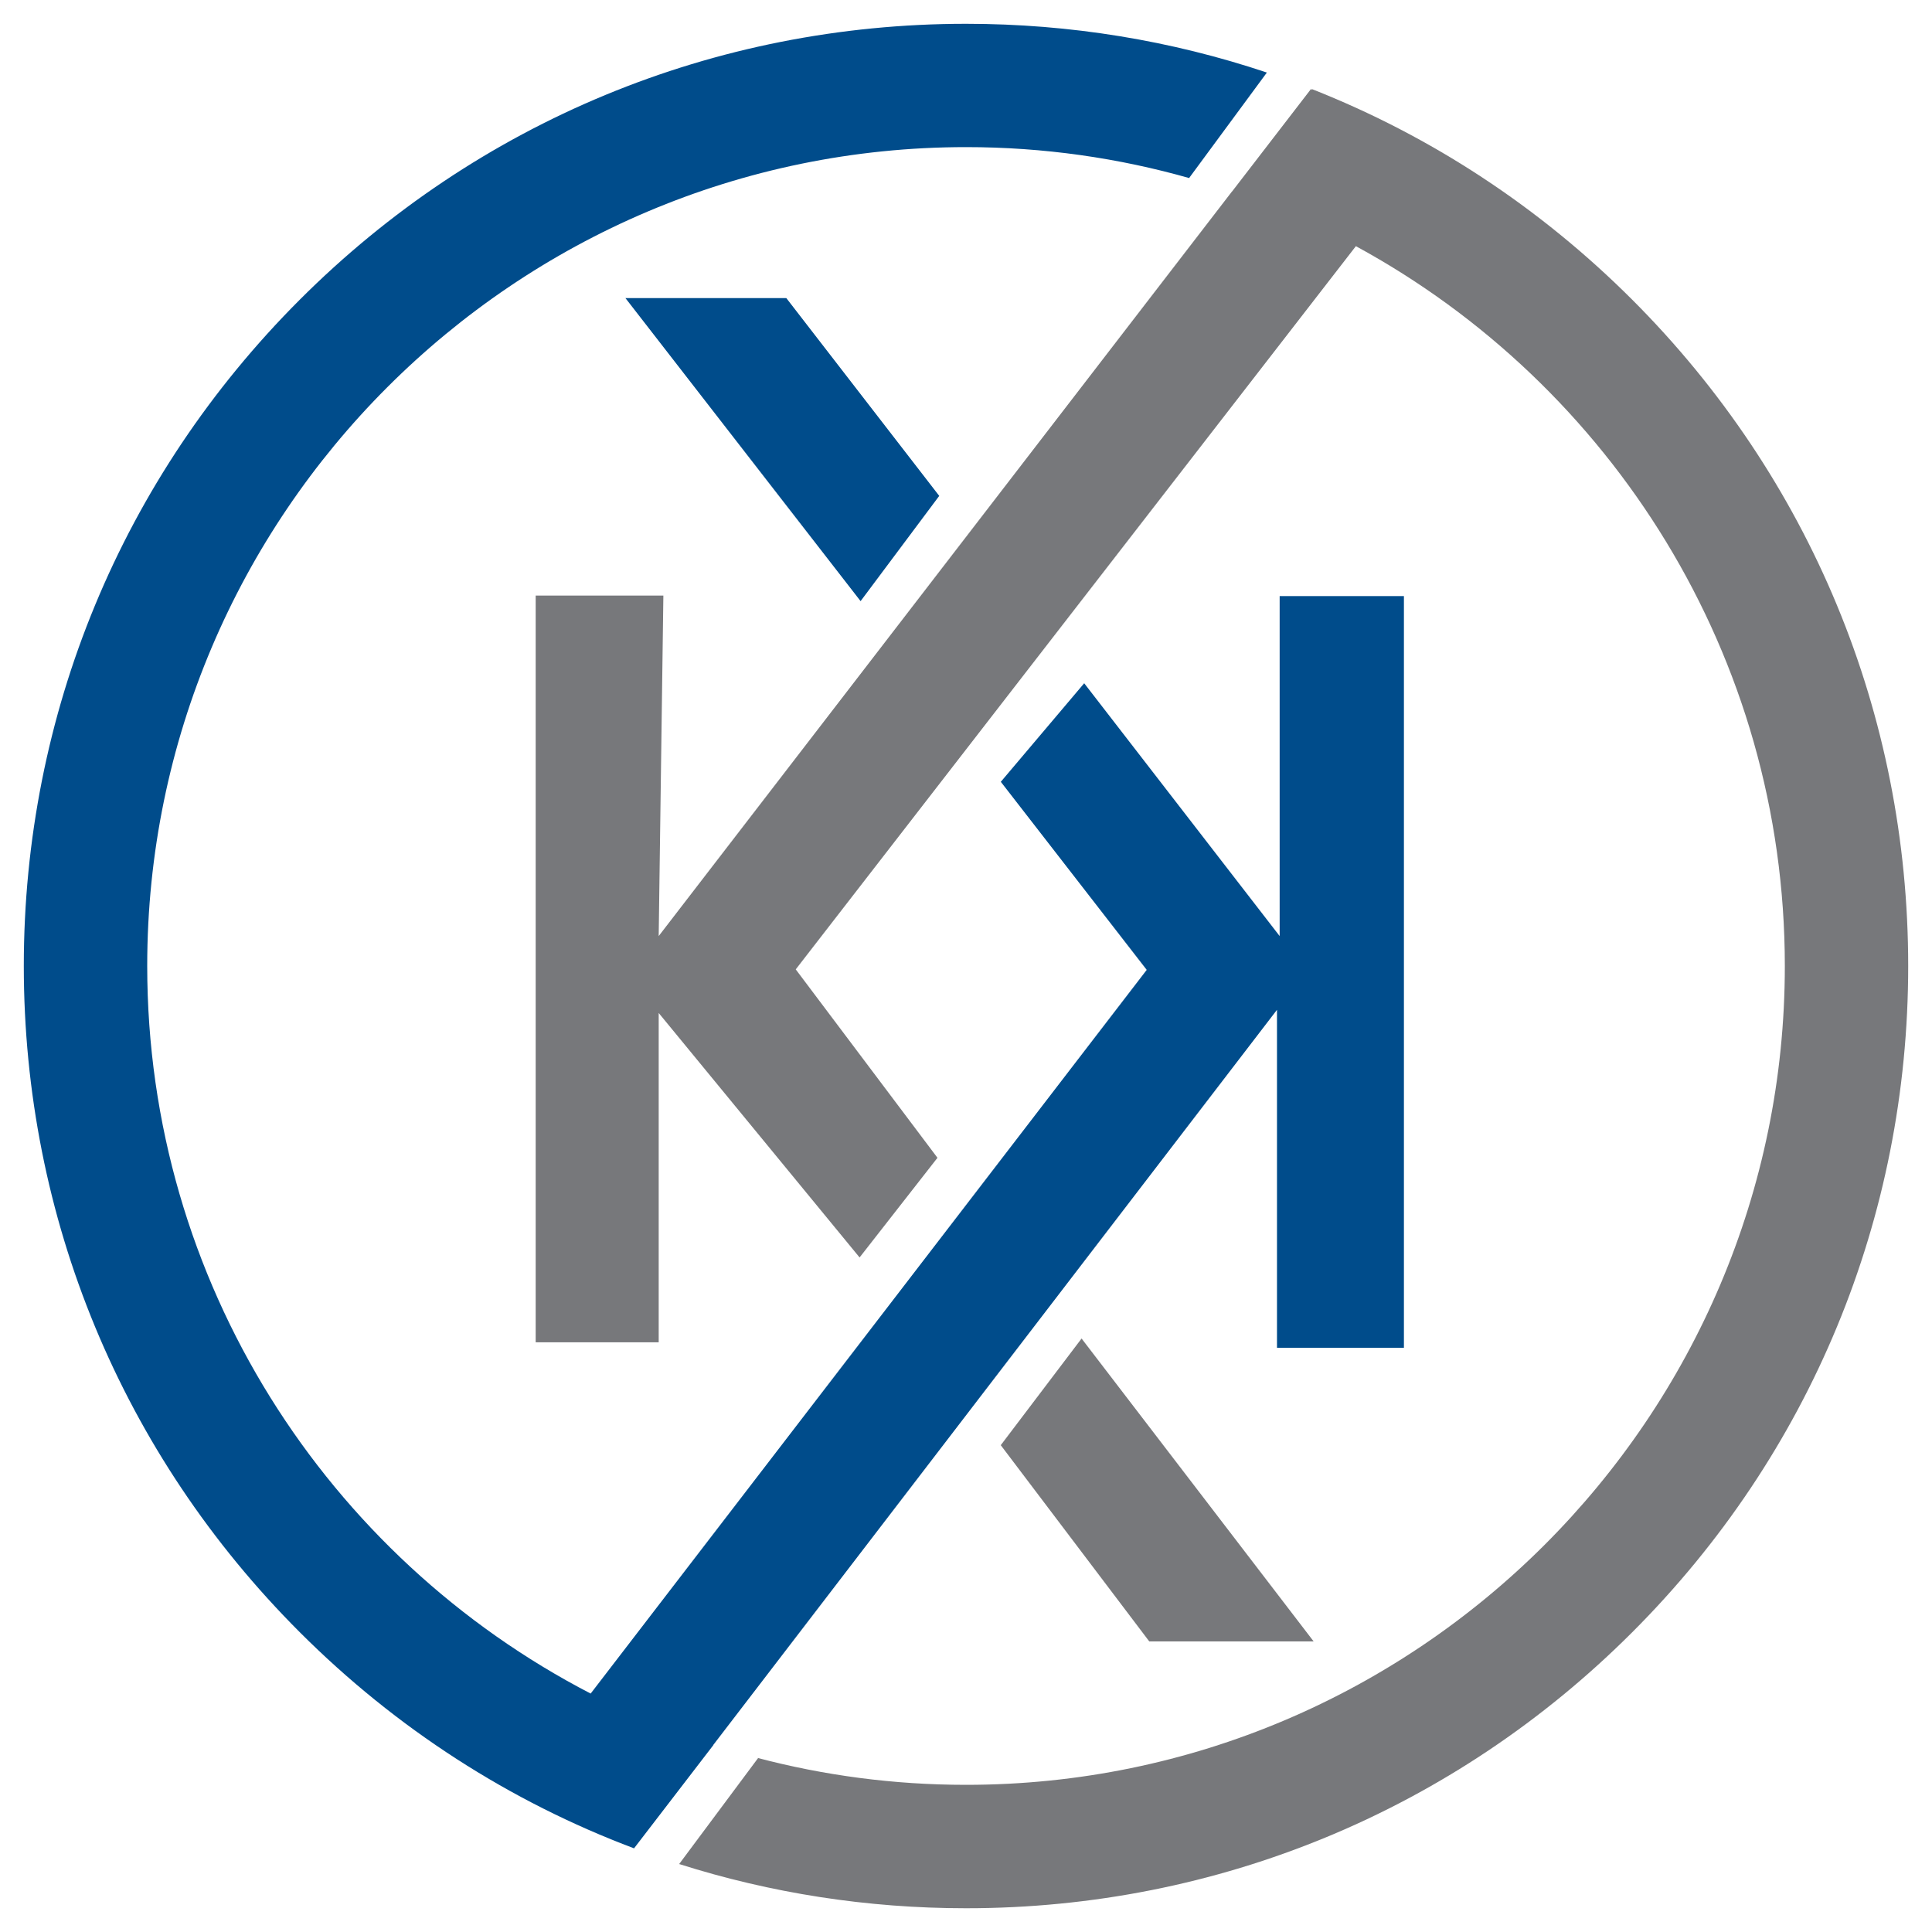 <?xml version="1.0" encoding="UTF-8"?>
<svg xmlns="http://www.w3.org/2000/svg" xmlns:xlink="http://www.w3.org/1999/xlink" width="200" zoomAndPan="magnify" viewBox="0 0 150 150" height="200" preserveAspectRatio="xMidYMid meet" version="1.0">
  <defs>
    <clipPath id="02465da06e">
      <path d="M 101.543 6.648 L 101.914 6.648 L 101.914 7 L 101.543 7 Z M 101.543 6.648 " clip-rule="nonzero"></path>
    </clipPath>
    <clipPath id="84626fd96e">
      <path d="M 101.887 6.922 L 101.883 6.926 L 101.828 6.902 Z M 101.887 6.922 " clip-rule="nonzero"></path>
    </clipPath>
    <clipPath id="f815e358f0">
      <path d="M 41.355 6.648 L 148.441 6.648 L 148.441 148.441 L 41.355 148.441 Z M 41.355 6.648 " clip-rule="nonzero"></path>
    </clipPath>
    <clipPath id="ef8ee5aec8">
      <path d="M 126.727 23.27 C 119.523 16.07 111.082 10.555 101.879 6.926 L 101.824 6.996 L 101.797 6.895 L 95.652 14.875 L 95.625 14.867 L 95.645 14.875 L 51.141 72.676 L 51.504 46.242 L 41.59 46.242 L 41.59 104.215 L 51.141 104.215 L 51.141 78.648 L 66.738 97.629 L 72.785 89.891 L 61.781 75.262 L 105.27 19.113 C 125.09 29.887 138.574 50.898 138.574 75 C 138.574 110.055 110.051 138.574 75 138.574 C 69.395 138.574 63.953 137.844 58.773 136.473 L 58.855 136.5 L 52.73 144.723 C 59.836 146.98 67.328 148.156 75 148.156 C 94.539 148.156 112.91 140.547 126.727 126.727 C 140.547 112.91 148.152 94.543 148.152 75 C 148.152 55.453 140.543 37.09 126.727 23.27 " clip-rule="nonzero"></path>
    </clipPath>
    <clipPath id="4a54f8c7e7">
      <path d="M 77.543 103.762 L 102 103.762 L 102 127.762 L 77.543 127.762 Z M 77.543 103.762 " clip-rule="nonzero"></path>
    </clipPath>
    <clipPath id="d0994b79c3">
      <path d="M 77.699 112.203 L 83.973 103.922 L 101.992 127.441 L 89.23 127.441 Z M 77.699 112.203 " clip-rule="nonzero"></path>
    </clipPath>
    <clipPath id="a8a99afc8e">
      <path d="M 48.371 23 L 73 23 L 73 46.895 L 48.371 46.895 Z M 48.371 23 " clip-rule="nonzero"></path>
    </clipPath>
    <clipPath id="2ed6f64efd">
      <path d="M 66.816 46.672 L 48.559 23.145 L 61.051 23.145 L 72.922 38.5 Z M 66.816 46.672 " clip-rule="nonzero"></path>
    </clipPath>
    <clipPath id="3a632d5fcf">
      <path d="M 1.848 1.848 L 109 1.848 L 109 143.641 L 1.848 143.641 Z M 1.848 1.848 " clip-rule="nonzero"></path>
    </clipPath>
    <clipPath id="c7ed39a017">
      <path d="M 99.352 46.281 L 99.352 72.676 L 84.176 53.047 L 77.703 60.699 L 89.031 75.301 L 45.859 131.488 C 25.422 120.906 11.43 99.555 11.43 74.996 C 11.43 39.941 39.949 11.422 75.004 11.422 C 81.023 11.422 86.859 12.266 92.383 13.84 L 92.324 13.82 L 98.359 5.633 C 90.934 3.145 83.062 1.848 75.004 1.848 C 55.461 1.848 37.09 9.453 23.273 23.27 C 9.457 37.09 1.848 55.457 1.848 75 C 1.848 94.539 9.457 112.91 23.273 126.723 C 30.766 134.215 39.598 139.883 49.227 143.504 L 55.391 135.48 C 55.387 135.48 55.383 135.477 55.379 135.477 L 99.145 78.402 L 99.145 104.645 L 109 104.645 L 109 46.281 Z M 99.352 46.281 " clip-rule="nonzero"></path>
    </clipPath>
  </defs>
  <g clip-path="url(#02465da06e)">
    <g clip-path="url(#84626fd96e)">
      <path fill="#231f20" d="M 0 0 L 149.918 0 L 149.918 149.918 L 0 149.918 Z M 0 0 " fill-opacity="1" fill-rule="nonzero"></path>
    </g>
  </g>
  <g clip-path="url(#f815e358f0)">
    <g clip-path="url(#ef8ee5aec8)">
      <path fill="#77787b" d="M 0 0 L 149.918 0 L 149.918 149.918 L 0 149.918 Z M 0 0 " fill-opacity="1" fill-rule="nonzero"></path>
    </g>
  </g>
  <g clip-path="url(#4a54f8c7e7)">
    <g clip-path="url(#d0994b79c3)">
      <path fill="#77787b" d="M 0 0 L 149.918 0 L 149.918 149.918 L 0 149.918 Z M 0 0 " fill-opacity="1" fill-rule="nonzero"></path>
    </g>
  </g>
  <g clip-path="url(#a8a99afc8e)">
    <g clip-path="url(#2ed6f64efd)">
      <path fill="#004c8b" d="M 0 0 L 149.918 0 L 149.918 149.918 L 0 149.918 Z M 0 0 " fill-opacity="1" fill-rule="nonzero"></path>
    </g>
  </g>
  <g clip-path="url(#3a632d5fcf)">
    <g clip-path="url(#c7ed39a017)">
      <path fill="#004c8b" d="M 0 0 L 149.918 0 L 149.918 149.918 L 0 149.918 Z M 0 0 " fill-opacity="1" fill-rule="nonzero"></path>
    </g>
  </g>
</svg>
